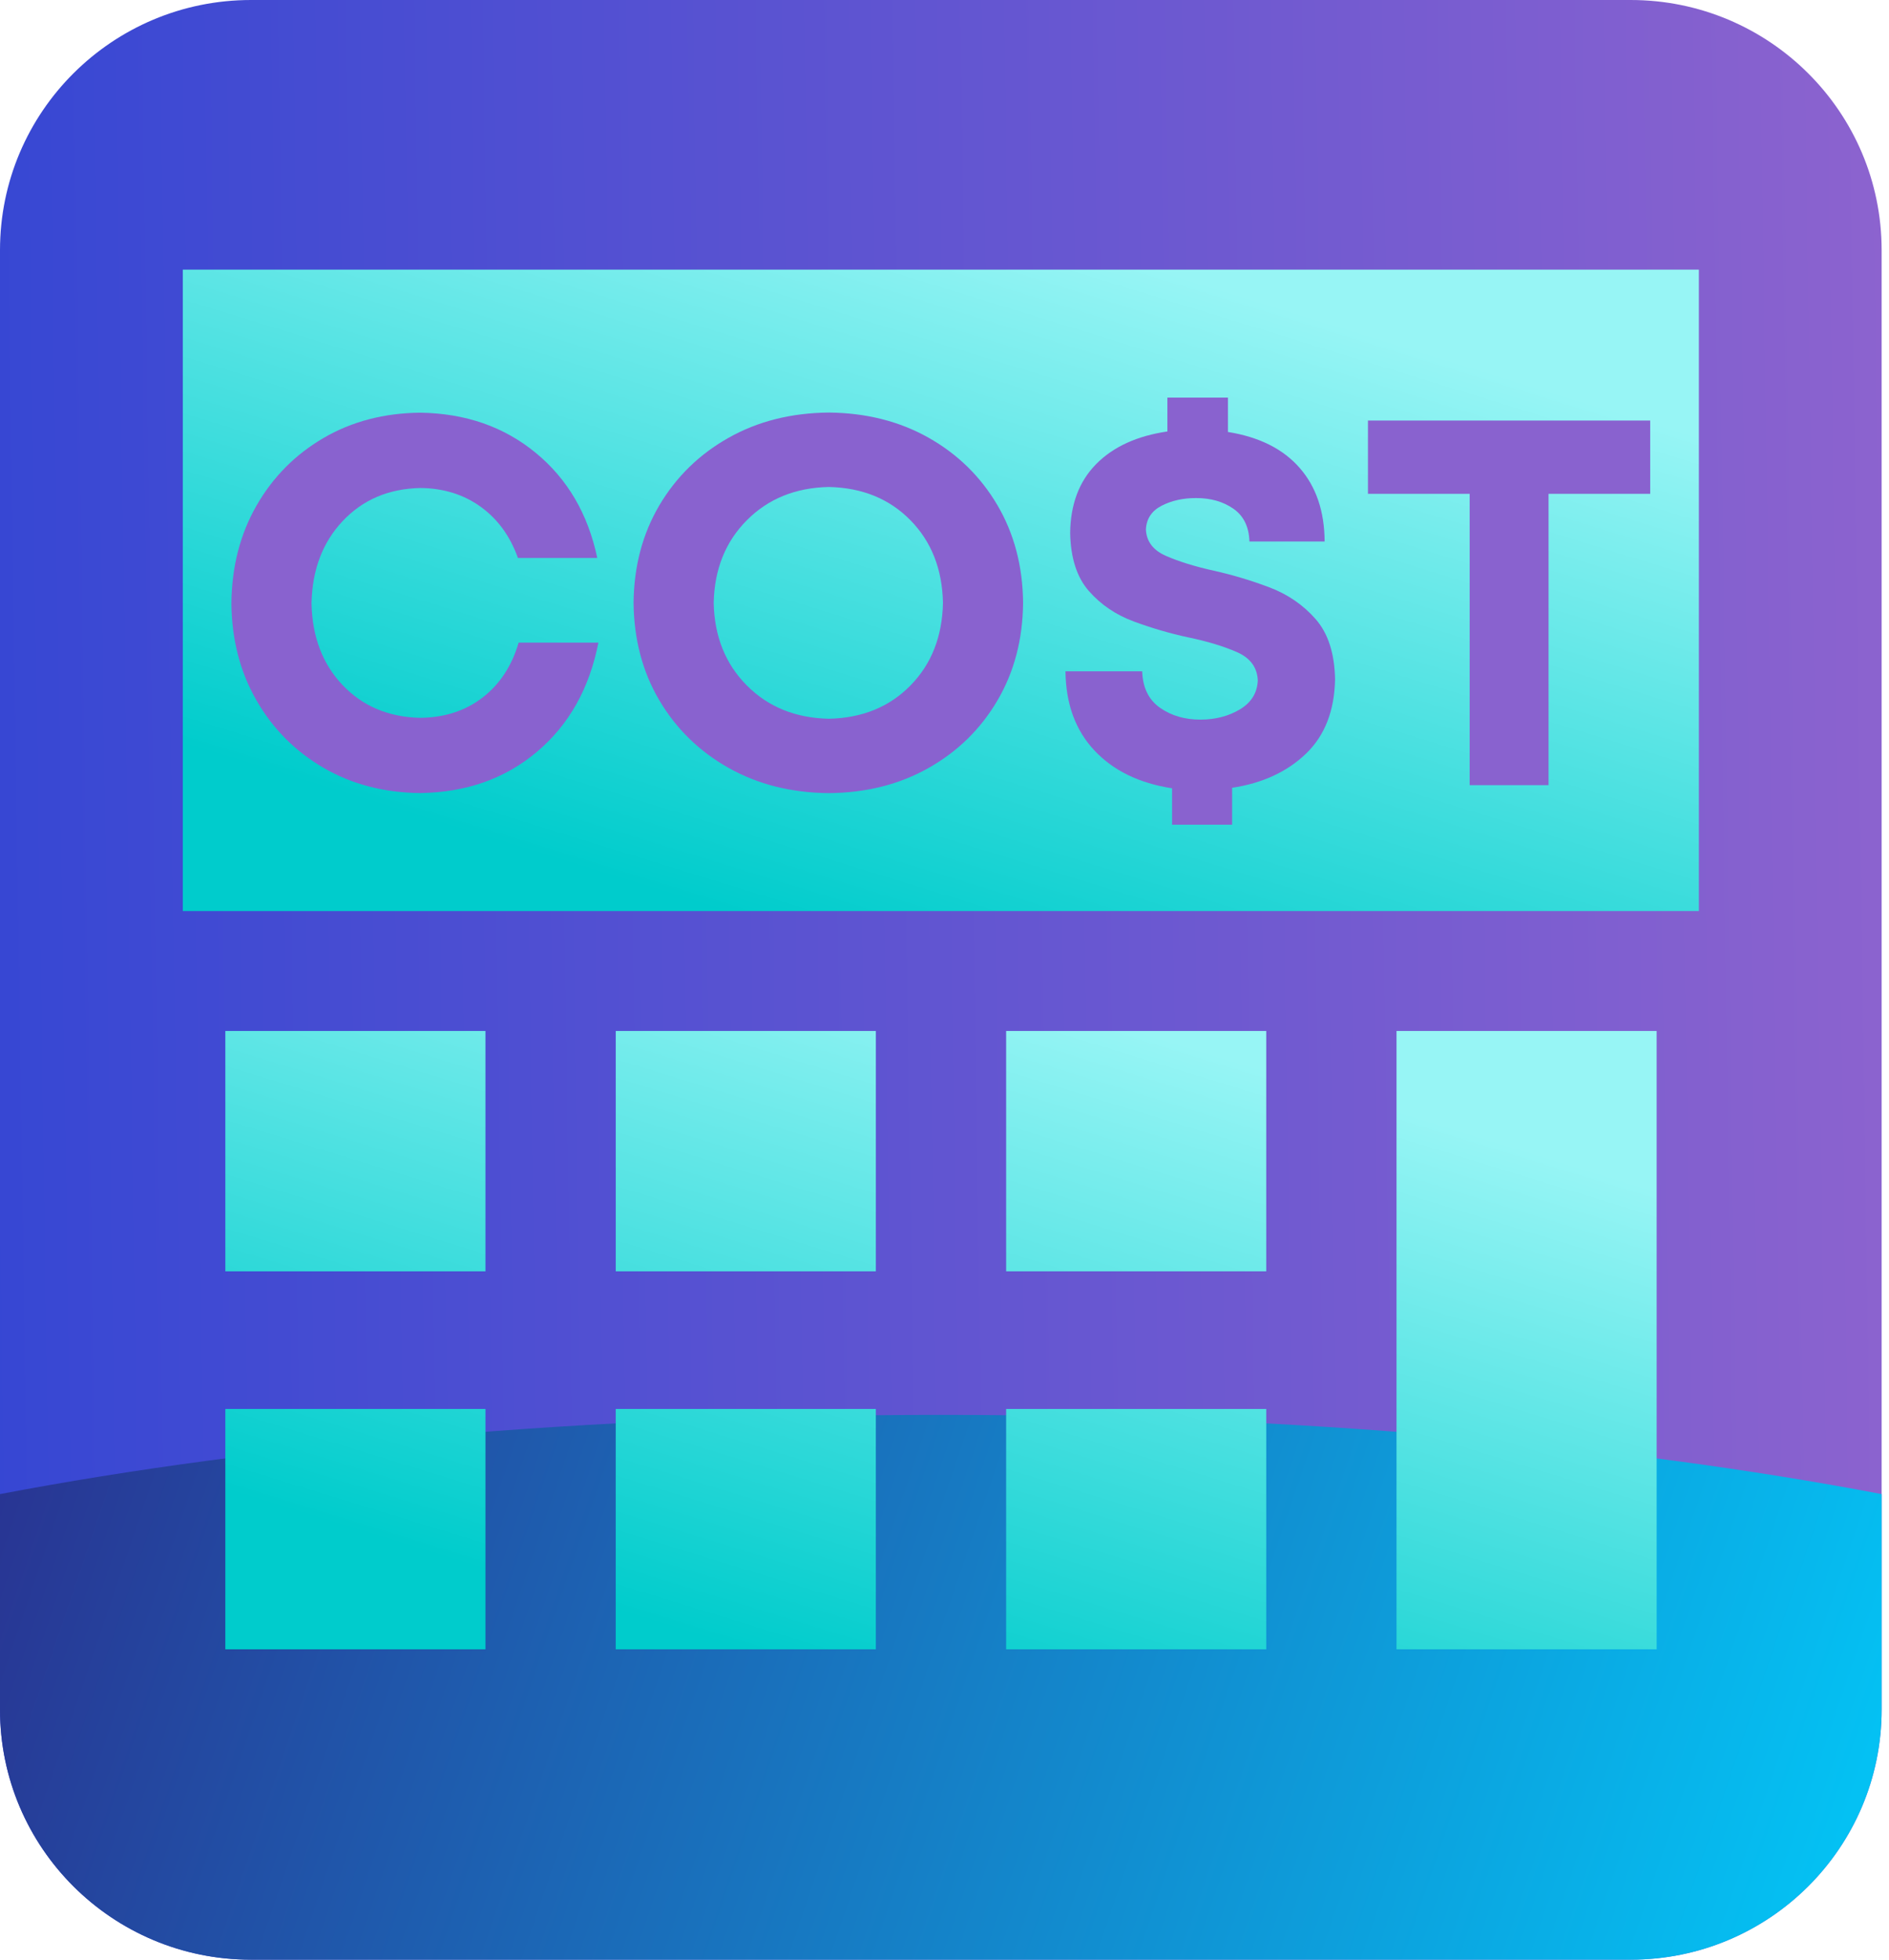 <svg width="108" height="112" viewBox="0 0 108 112" fill="none" xmlns="http://www.w3.org/2000/svg">
<path d="M14.351 111.999H93.229C101.154 111.999 107.579 105.598 107.579 97.699V14.3C107.579 6.402 101.154 0 93.229 0H14.351C6.424 0 0 6.402 0 14.3V97.699C0 105.598 6.424 111.999 14.351 111.999Z" fill="url(#paint0_linear_1918_7265)"/>
<path d="M14.351 112.001H93.229C101.154 112.001 107.579 105.6 107.579 97.702V85.391C92.673 82.551 74.025 80.863 53.789 80.863C33.553 80.863 14.905 82.551 0 85.391V97.702C0 105.6 6.424 112.001 14.351 112.001Z" fill="url(#paint1_linear_1918_7265)"/>
<path d="M10.451 52.068H97.13V15.41H10.451V52.068Z" fill="url(#paint2_linear_1918_7265)"/>
<path d="M94.715 58.922H79.843V80.525V85.47V94.261H94.715V85.47V80.525V58.922ZM72.395 58.922H57.524V72.658H72.395V58.922ZM50.075 58.922H35.204V72.658H50.075V58.922ZM27.756 58.922H12.883V72.658H27.756L27.756 58.922ZM12.883 80.524V94.261H27.756V80.524H12.883ZM35.203 80.524H50.074V94.261H35.203V80.524ZM57.524 80.524H72.395V94.261H57.524V80.524Z" fill="url(#paint3_linear_1918_7265)"/>
<path d="M24.027 45.325C26.659 45.289 28.887 44.5 30.709 42.96C32.532 41.418 33.699 39.342 34.212 36.728H29.652C29.261 38.061 28.573 39.108 27.59 39.867C26.605 40.624 25.418 41.01 24.027 41.025C22.219 40.986 20.741 40.364 19.592 39.159C18.443 37.953 17.849 36.395 17.811 34.482C17.85 32.567 18.443 31 19.592 29.78C20.741 28.56 22.218 27.931 24.027 27.89C25.36 27.903 26.514 28.262 27.487 28.967C28.461 29.671 29.169 30.645 29.611 31.889H34.148C33.62 29.379 32.449 27.377 30.633 25.884C28.817 24.389 26.615 23.623 24.026 23.586C21.96 23.606 20.117 24.087 18.497 25.032C16.878 25.977 15.6 27.266 14.664 28.899C13.727 30.533 13.249 32.394 13.23 34.483C13.249 36.553 13.727 38.404 14.664 40.029C15.6 41.656 16.878 42.94 18.497 43.882C20.119 44.825 21.961 45.305 24.027 45.325Z" fill="#8962CF"/>
<path d="M47.383 45.329C49.522 45.311 51.425 44.831 53.09 43.89C54.755 42.95 56.067 41.666 57.026 40.035C57.984 38.406 58.474 36.545 58.493 34.454C58.474 32.364 57.984 30.503 57.026 28.872C56.067 27.242 54.755 25.956 53.09 25.017C51.425 24.078 49.522 23.598 47.383 23.578C45.233 23.598 43.324 24.079 41.652 25.022C39.979 25.965 38.66 27.252 37.696 28.883C36.734 30.514 36.243 32.371 36.223 34.454C36.243 36.536 36.734 38.394 37.696 40.025C38.66 41.656 39.979 42.942 41.652 43.885C43.325 44.828 45.234 45.31 47.383 45.329ZM47.383 41.078C45.477 41.036 43.915 40.402 42.697 39.173C41.475 37.946 40.846 36.373 40.804 34.455C40.846 32.536 41.475 30.964 42.697 29.736C43.915 28.508 45.476 27.873 47.383 27.832C49.286 27.872 50.841 28.503 52.045 29.725C53.251 30.948 53.872 32.525 53.913 34.456C53.872 36.387 53.251 37.963 52.045 39.185C50.841 40.408 49.287 41.039 47.383 41.078Z" fill="#8962CF"/>
<path d="M76.33 38.824C76.302 37.341 75.931 36.193 75.216 35.379C74.5 34.565 73.614 33.959 72.559 33.562C71.503 33.165 70.447 32.849 69.392 32.616C68.312 32.375 67.402 32.093 66.665 31.772C65.928 31.449 65.545 30.945 65.515 30.257C65.547 29.645 65.848 29.192 66.42 28.9C66.991 28.608 67.647 28.463 68.384 28.466C69.22 28.463 69.931 28.667 70.517 29.075C71.102 29.482 71.408 30.107 71.434 30.947H75.733C75.724 29.222 75.248 27.818 74.303 26.739C73.358 25.659 71.993 24.974 70.206 24.688V22.723H66.743V24.659C65.004 24.913 63.648 25.534 62.673 26.521C61.697 27.508 61.203 28.823 61.185 30.464C61.212 31.892 61.569 32.997 62.253 33.777C62.939 34.558 63.795 35.138 64.818 35.517C65.841 35.895 66.873 36.198 67.913 36.422C69.028 36.654 69.967 36.938 70.725 37.272C71.486 37.607 71.881 38.148 71.913 38.894C71.878 39.604 71.538 40.154 70.893 40.54C70.248 40.928 69.498 41.123 68.647 41.128C67.742 41.13 66.965 40.904 66.318 40.448C65.672 39.993 65.333 39.298 65.302 38.367H60.916C60.937 40.233 61.49 41.741 62.572 42.892C63.655 44.043 65.134 44.763 67.011 45.053V47.134H70.444V45.023C72.169 44.764 73.575 44.117 74.657 43.084C75.738 42.05 76.296 40.63 76.33 38.824Z" fill="#8962CF"/>
<path d="M94.347 24.035H78.21V28.224H84.025V44.873H88.535V28.224H94.347V24.035Z" fill="#8962CF"/>
<defs>
<linearGradient id="paint0_linear_1918_7265" x1="108.4" y1="55.196" x2="-0.824" y2="56.82" gradientUnits="userSpaceOnUse">
<stop stop-color="#8C63CF"/>
<stop offset="1" stop-color="#3647D3"/>
</linearGradient>
<linearGradient id="paint1_linear_1918_7265" x1="0.716" y1="78.762" x2="106.64" y2="114.764" gradientUnits="userSpaceOnUse">
<stop stop-color="#293392"/>
<stop offset="0.961" stop-color="#04C1F3"/>
<stop offset="1" stop-color="#04C1F3"/>
</linearGradient>
<linearGradient id="paint2_linear_1918_7265" x1="47.493" y1="53.993" x2="60.009" y2="13.46" gradientUnits="userSpaceOnUse">
<stop stop-color="#00CCCC"/>
<stop offset="1" stop-color="#97F5F5"/>
</linearGradient>
<linearGradient id="paint3_linear_1918_7265" x1="47.803" y1="95.935" x2="59.715" y2="57.236" gradientUnits="userSpaceOnUse">
<stop stop-color="#00CCCC"/>
<stop offset="1" stop-color="#97F5F5"/>
</linearGradient>
</defs>
</svg>
